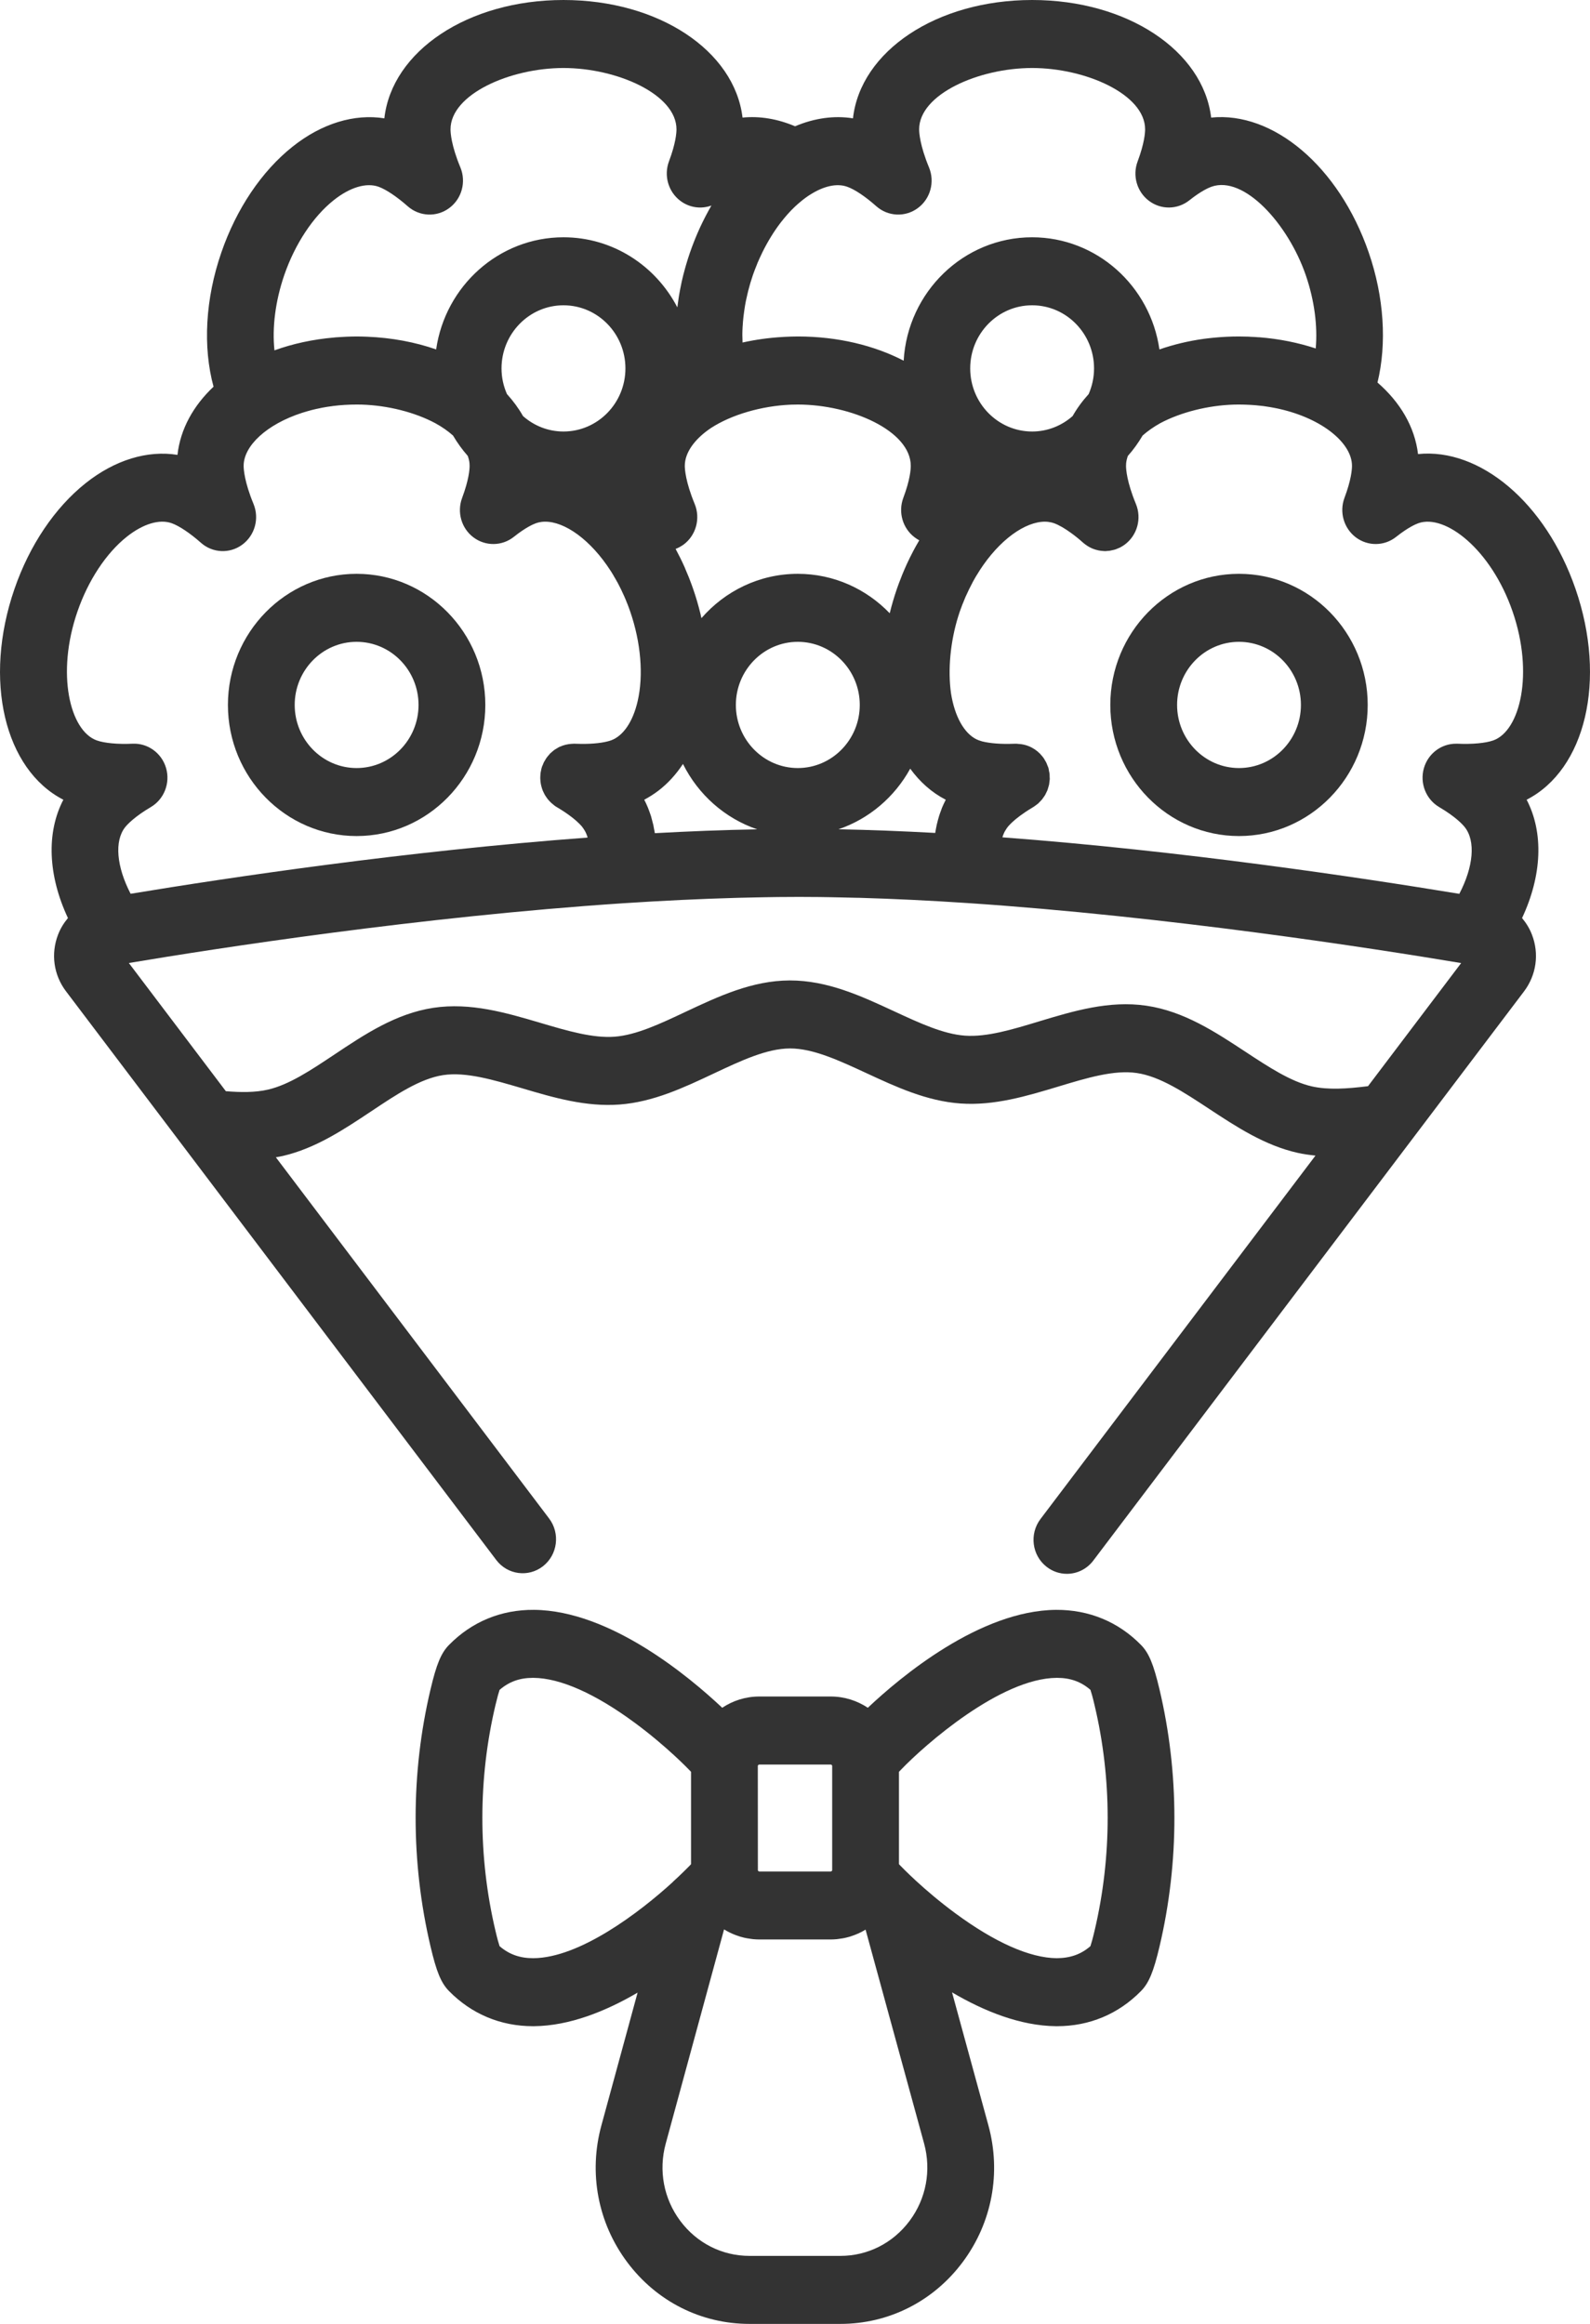 <svg width="26" height="38" viewBox="0 0 26 38" fill="none" xmlns="http://www.w3.org/2000/svg">
    <rect width="44.264" height="44" fill="white"/>
    <path d="M0.237 9.629C0.483 8.916 0.896 8.302 1.4 7.901C1.878 7.521 2.411 7.359 2.902 7.438C2.949 7.017 3.161 6.635 3.492 6.323C3.315 5.675 3.357 4.887 3.62 4.127C3.866 3.414 4.279 2.8 4.783 2.399C5.261 2.018 5.794 1.857 6.285 1.935C6.408 0.837 7.65 0 9.214 0C10.773 0 12.012 0.831 12.142 1.923C12.422 1.895 12.714 1.943 13.001 2.065C13.317 1.931 13.641 1.886 13.948 1.935C14.071 0.837 15.314 0 16.878 0C18.435 0 19.674 0.83 19.805 1.923C20.812 1.819 21.892 2.713 22.381 4.127C22.633 4.856 22.68 5.619 22.525 6.255C22.895 6.576 23.134 6.978 23.188 7.425C24.195 7.321 25.275 8.215 25.763 9.629C26.279 11.122 25.925 12.584 24.964 13.077C25.245 13.617 25.215 14.317 24.889 15.012C24.956 15.092 25.012 15.182 25.051 15.284C25.172 15.597 25.123 15.943 24.922 16.21L17.878 25.518C17.771 25.66 17.609 25.735 17.446 25.735C17.329 25.735 17.212 25.697 17.113 25.619C16.874 25.432 16.83 25.083 17.014 24.839L21.511 18.896C21.413 18.886 21.316 18.873 21.219 18.851C20.68 18.73 20.219 18.426 19.772 18.132C19.358 17.859 18.966 17.601 18.59 17.546C18.218 17.491 17.772 17.626 17.3 17.769C16.788 17.923 16.259 18.083 15.706 18.044C15.153 18.005 14.651 17.772 14.166 17.547C13.719 17.34 13.297 17.144 12.92 17.144C12.919 17.144 12.918 17.144 12.917 17.144C12.539 17.145 12.117 17.344 11.669 17.555C11.185 17.783 10.685 18.019 10.133 18.061C9.579 18.103 9.049 17.947 8.537 17.795C8.064 17.656 7.618 17.524 7.246 17.58C6.87 17.638 6.48 17.898 6.067 18.174C5.622 18.47 5.162 18.777 4.625 18.902C4.587 18.91 4.549 18.917 4.511 18.924L8.979 24.83C9.163 25.073 9.119 25.422 8.88 25.61C8.641 25.797 8.299 25.752 8.115 25.509L1.079 16.209C0.877 15.943 0.829 15.597 0.949 15.284C0.988 15.182 1.044 15.092 1.111 15.012C0.785 14.317 0.755 13.616 1.036 13.077C0.075 12.584 -0.279 11.122 0.237 9.629ZM11.125 3.284C10.928 3.136 10.852 2.872 10.939 2.639C11.05 2.344 11.062 2.174 11.062 2.115C11.062 1.541 10.086 1.112 9.214 1.112C8.342 1.112 7.367 1.541 7.367 2.115C7.367 2.17 7.378 2.376 7.528 2.737C7.627 2.975 7.551 3.252 7.345 3.403C7.139 3.555 6.858 3.542 6.666 3.372C6.491 3.217 6.313 3.098 6.191 3.054C5.99 2.982 5.722 3.062 5.455 3.275C5.119 3.543 4.825 3.988 4.649 4.496C4.503 4.921 4.448 5.356 4.488 5.729C4.786 5.621 5.115 5.549 5.464 5.519C5.474 5.518 5.484 5.517 5.494 5.516C5.538 5.513 5.583 5.51 5.628 5.508C5.64 5.507 5.653 5.506 5.666 5.506C5.721 5.504 5.776 5.502 5.832 5.502C5.889 5.502 5.945 5.504 6.001 5.506C6.408 5.522 6.79 5.595 7.132 5.714C7.28 4.678 8.158 3.88 9.214 3.88C10.021 3.88 10.723 4.345 11.076 5.026C11.082 4.976 11.089 4.925 11.097 4.874C11.099 4.859 11.102 4.844 11.104 4.829C11.115 4.764 11.128 4.698 11.142 4.632C11.144 4.624 11.146 4.615 11.147 4.607C11.163 4.535 11.181 4.464 11.201 4.393C11.206 4.376 11.21 4.36 11.215 4.343C11.236 4.271 11.258 4.2 11.283 4.128C11.283 4.128 11.283 4.127 11.283 4.127C11.283 4.127 11.284 4.126 11.284 4.126C11.304 4.066 11.327 4.007 11.35 3.948C11.355 3.934 11.361 3.919 11.367 3.905C11.391 3.847 11.415 3.789 11.441 3.733C11.443 3.729 11.444 3.726 11.446 3.722C11.471 3.668 11.497 3.615 11.524 3.562C11.53 3.55 11.536 3.538 11.542 3.527C11.571 3.471 11.601 3.417 11.632 3.363C11.633 3.363 11.633 3.362 11.633 3.361C11.465 3.422 11.274 3.397 11.125 3.284ZM8.201 6.024C8.201 6.174 8.233 6.315 8.29 6.444C8.392 6.556 8.48 6.676 8.552 6.803C8.729 6.96 8.961 7.056 9.214 7.056C9.773 7.056 10.227 6.593 10.227 6.024C10.227 5.455 9.773 4.992 9.214 4.992C8.656 4.992 8.201 5.455 8.201 6.024ZM14.059 11.527C14.059 10.958 13.604 10.495 13.046 10.495C12.488 10.495 12.033 10.958 12.033 11.527C12.033 12.096 12.488 12.559 13.046 12.559C13.604 12.559 14.059 12.096 14.059 11.527ZM13.711 13.56C14.229 13.57 14.759 13.591 15.293 13.62C15.296 13.598 15.301 13.578 15.304 13.556C15.308 13.534 15.312 13.512 15.317 13.49C15.323 13.462 15.331 13.434 15.338 13.406C15.344 13.386 15.349 13.366 15.355 13.347C15.364 13.317 15.375 13.287 15.386 13.258C15.392 13.242 15.398 13.225 15.404 13.208C15.421 13.167 15.44 13.127 15.46 13.088C15.462 13.084 15.463 13.08 15.465 13.077C15.235 12.959 15.041 12.785 14.884 12.569C14.63 13.032 14.212 13.39 13.711 13.56ZM11.168 12.492C11.055 12.664 10.92 12.811 10.768 12.928C10.694 12.984 10.616 13.034 10.535 13.077C10.557 13.12 10.578 13.164 10.596 13.209C10.602 13.224 10.607 13.239 10.613 13.254C10.624 13.285 10.636 13.316 10.646 13.348C10.652 13.367 10.656 13.386 10.661 13.405C10.669 13.434 10.677 13.463 10.684 13.493C10.688 13.513 10.692 13.534 10.695 13.555C10.7 13.578 10.705 13.601 10.708 13.624C11.271 13.593 11.831 13.571 12.382 13.561C11.853 13.381 11.417 12.993 11.168 12.492ZM11.627 6.998C11.357 7.179 11.198 7.402 11.198 7.617C11.198 7.672 11.21 7.878 11.359 8.239C11.458 8.478 11.382 8.754 11.177 8.906C11.154 8.922 11.131 8.936 11.107 8.949C11.099 8.953 11.091 8.956 11.084 8.96C11.072 8.965 11.06 8.971 11.048 8.976C11.048 8.977 11.049 8.977 11.049 8.978C11.101 9.075 11.151 9.175 11.197 9.279C11.202 9.291 11.207 9.302 11.211 9.314C11.228 9.353 11.245 9.393 11.261 9.433C11.266 9.446 11.272 9.46 11.277 9.474C11.297 9.525 11.316 9.577 11.334 9.629C11.381 9.763 11.42 9.898 11.453 10.033C11.459 10.058 11.464 10.083 11.47 10.108C11.856 9.664 12.419 9.383 13.046 9.383C13.634 9.383 14.166 9.63 14.549 10.028C14.581 9.896 14.62 9.763 14.666 9.629C14.688 9.565 14.712 9.502 14.737 9.44C14.741 9.427 14.746 9.415 14.751 9.403C14.777 9.34 14.803 9.279 14.831 9.218C14.832 9.216 14.833 9.214 14.834 9.212C14.863 9.148 14.894 9.087 14.926 9.026C14.927 9.024 14.928 9.021 14.929 9.019C14.962 8.956 14.997 8.895 15.032 8.835L15.032 8.835C15.006 8.821 14.981 8.805 14.957 8.787C14.76 8.639 14.684 8.375 14.771 8.141C14.882 7.846 14.893 7.677 14.893 7.618C14.893 7.044 13.918 6.615 13.046 6.615C13.008 6.615 12.971 6.616 12.933 6.617C12.457 6.637 11.965 6.779 11.627 6.998ZM21.351 4.496C21.061 3.658 20.34 2.863 19.809 3.054C19.764 3.07 19.64 3.123 19.448 3.276C19.255 3.429 18.985 3.433 18.788 3.284C18.591 3.136 18.515 2.872 18.603 2.639C18.713 2.344 18.725 2.174 18.725 2.115C18.725 1.541 17.75 1.112 16.878 1.112C16.005 1.112 15.03 1.541 15.03 2.115C15.03 2.17 15.042 2.376 15.191 2.737C15.29 2.975 15.214 3.252 15.008 3.403C14.802 3.555 14.521 3.542 14.329 3.372C14.154 3.216 13.977 3.097 13.854 3.054C13.685 2.993 13.468 3.042 13.245 3.185C13.233 3.193 13.22 3.2 13.208 3.209C13.181 3.228 13.153 3.248 13.125 3.27C13.119 3.275 13.113 3.28 13.107 3.285C13.07 3.315 13.034 3.346 12.998 3.38C12.996 3.382 12.995 3.383 12.993 3.385C12.955 3.421 12.917 3.46 12.881 3.501C12.878 3.505 12.874 3.508 12.871 3.512C12.835 3.553 12.799 3.597 12.764 3.642C12.762 3.645 12.76 3.647 12.758 3.65C12.652 3.79 12.555 3.948 12.47 4.119C12.467 4.125 12.464 4.132 12.461 4.138C12.435 4.191 12.411 4.245 12.387 4.3C12.384 4.308 12.381 4.316 12.378 4.324C12.355 4.38 12.332 4.438 12.312 4.496C12.298 4.539 12.284 4.581 12.271 4.624C12.268 4.637 12.264 4.65 12.26 4.663C12.252 4.694 12.243 4.724 12.235 4.755C12.232 4.769 12.228 4.783 12.225 4.797C12.217 4.83 12.209 4.864 12.202 4.898C12.2 4.907 12.198 4.916 12.196 4.926C12.188 4.968 12.18 5.011 12.174 5.054C12.172 5.063 12.171 5.072 12.17 5.082C12.165 5.115 12.161 5.148 12.157 5.181C12.155 5.194 12.154 5.208 12.153 5.221C12.15 5.251 12.147 5.281 12.146 5.311C12.145 5.323 12.144 5.336 12.143 5.348C12.141 5.389 12.139 5.43 12.139 5.47C12.139 5.47 12.139 5.471 12.139 5.471C12.139 5.511 12.14 5.55 12.142 5.589C12.142 5.593 12.142 5.597 12.142 5.601C12.352 5.554 12.573 5.523 12.802 5.51C12.812 5.509 12.822 5.509 12.833 5.508C12.903 5.505 12.974 5.502 13.046 5.502C13.698 5.502 14.294 5.648 14.777 5.898C14.841 4.774 15.759 3.88 16.877 3.88C17.934 3.88 18.811 4.678 18.959 5.714C19.187 5.635 19.432 5.575 19.69 5.54C19.712 5.537 19.734 5.535 19.756 5.532C19.781 5.53 19.805 5.526 19.83 5.524C19.836 5.523 19.842 5.523 19.849 5.522C19.983 5.509 20.12 5.502 20.26 5.502C20.313 5.502 20.366 5.503 20.419 5.505C20.427 5.506 20.435 5.506 20.443 5.507C20.49 5.509 20.537 5.511 20.583 5.515C20.586 5.515 20.589 5.515 20.592 5.515C20.92 5.541 21.23 5.604 21.515 5.698C21.548 5.331 21.493 4.907 21.351 4.496ZM15.865 6.024C15.865 6.593 16.319 7.056 16.878 7.056C17.131 7.056 17.363 6.96 17.54 6.803C17.612 6.676 17.7 6.556 17.802 6.444C17.858 6.315 17.89 6.174 17.89 6.024C17.89 5.455 17.436 4.992 16.878 4.992C16.319 4.992 15.865 5.455 15.865 6.024ZM23.284 12.56C23.353 12.322 23.567 12.161 23.808 12.161C23.816 12.161 23.825 12.161 23.833 12.161C24.074 12.172 24.292 12.152 24.419 12.107C24.857 11.95 25.085 11.015 24.734 9.999C24.383 8.982 23.63 8.399 23.192 8.556C23.147 8.572 23.023 8.626 22.831 8.778C22.638 8.932 22.368 8.935 22.171 8.787C21.974 8.638 21.898 8.374 21.985 8.141C22.096 7.846 22.108 7.677 22.108 7.617C22.108 7.249 21.629 6.846 20.918 6.686C20.909 6.684 20.9 6.682 20.891 6.68C20.849 6.672 20.807 6.663 20.764 6.656C20.729 6.651 20.695 6.645 20.659 6.64C20.641 6.638 20.622 6.636 20.604 6.634C20.554 6.628 20.504 6.624 20.453 6.621C20.448 6.62 20.442 6.62 20.436 6.62C20.378 6.617 20.319 6.615 20.26 6.615C20.233 6.615 20.205 6.615 20.177 6.616C19.752 6.629 19.31 6.741 18.974 6.919C18.863 6.981 18.765 7.05 18.684 7.122C18.614 7.241 18.534 7.353 18.443 7.455C18.429 7.494 18.419 7.534 18.415 7.572C18.414 7.587 18.413 7.602 18.413 7.618C18.413 7.672 18.425 7.878 18.574 8.239C18.673 8.478 18.597 8.754 18.391 8.906C18.366 8.924 18.34 8.94 18.313 8.954C18.305 8.958 18.295 8.961 18.286 8.965C18.268 8.973 18.25 8.981 18.231 8.987C18.22 8.99 18.208 8.992 18.197 8.995C18.18 8.999 18.163 9.003 18.145 9.006C18.133 9.008 18.121 9.008 18.108 9.009C18.096 9.01 18.084 9.012 18.071 9.012C18.065 9.012 18.059 9.011 18.053 9.011C18.049 9.011 18.044 9.011 18.04 9.01C18.014 9.009 17.988 9.005 17.962 9C17.958 8.999 17.954 8.998 17.95 8.997C17.924 8.991 17.899 8.984 17.874 8.974C17.871 8.973 17.867 8.971 17.864 8.97C17.839 8.959 17.814 8.947 17.79 8.932C17.788 8.931 17.786 8.929 17.784 8.928C17.759 8.912 17.735 8.895 17.712 8.875C17.647 8.816 17.581 8.763 17.517 8.717C17.412 8.64 17.314 8.584 17.237 8.556C17.236 8.556 17.235 8.556 17.234 8.555C17.221 8.551 17.208 8.547 17.194 8.543C17.182 8.541 17.17 8.538 17.158 8.537C17.156 8.536 17.153 8.536 17.151 8.535C16.841 8.493 16.417 8.757 16.077 9.242C16.071 9.251 16.065 9.26 16.059 9.269C16.047 9.285 16.036 9.302 16.025 9.319C16.007 9.347 15.988 9.377 15.971 9.406C15.967 9.412 15.964 9.418 15.96 9.423C15.943 9.453 15.926 9.483 15.909 9.513C15.907 9.518 15.904 9.522 15.902 9.527C15.864 9.598 15.828 9.672 15.794 9.748C15.792 9.753 15.79 9.758 15.787 9.763C15.774 9.795 15.761 9.826 15.748 9.859C15.744 9.867 15.741 9.876 15.737 9.885C15.723 9.922 15.709 9.96 15.695 9.999C15.686 10.026 15.677 10.052 15.669 10.079C15.54 10.493 15.497 10.955 15.551 11.336C15.61 11.712 15.764 11.99 15.969 12.09C15.983 12.096 15.996 12.102 16.01 12.107C16.026 12.113 16.043 12.118 16.06 12.123C16.185 12.155 16.371 12.17 16.573 12.162C16.574 12.162 16.574 12.162 16.575 12.162C16.577 12.162 16.579 12.162 16.581 12.162C16.582 12.162 16.582 12.162 16.582 12.162C16.585 12.162 16.593 12.162 16.599 12.161C16.601 12.161 16.604 12.162 16.607 12.162C16.609 12.162 16.612 12.161 16.615 12.161C16.62 12.162 16.628 12.162 16.632 12.162C16.638 12.162 16.643 12.163 16.648 12.164C16.807 12.171 16.951 12.248 17.047 12.371C17.051 12.377 17.057 12.383 17.061 12.389C17.072 12.404 17.081 12.421 17.09 12.437C17.096 12.447 17.103 12.457 17.108 12.468C17.116 12.483 17.121 12.499 17.127 12.515C17.132 12.527 17.138 12.538 17.142 12.551C17.142 12.552 17.142 12.554 17.142 12.555C17.143 12.557 17.144 12.559 17.145 12.56C17.149 12.575 17.15 12.59 17.153 12.605C17.156 12.619 17.16 12.633 17.162 12.647C17.164 12.664 17.164 12.681 17.164 12.698C17.165 12.712 17.166 12.726 17.166 12.739C17.165 12.756 17.162 12.773 17.16 12.79C17.158 12.803 17.157 12.816 17.155 12.83C17.151 12.846 17.146 12.862 17.141 12.878C17.137 12.891 17.134 12.904 17.13 12.916C17.124 12.932 17.116 12.946 17.109 12.961C17.103 12.974 17.098 12.986 17.091 12.998C17.083 13.012 17.073 13.025 17.064 13.038C17.056 13.05 17.048 13.062 17.039 13.073C17.029 13.085 17.018 13.096 17.007 13.107C16.997 13.118 16.987 13.129 16.976 13.139C16.965 13.148 16.954 13.155 16.943 13.164C16.941 13.165 16.939 13.166 16.937 13.168C16.927 13.175 16.918 13.184 16.907 13.19C16.904 13.192 16.9 13.194 16.896 13.197C16.895 13.197 16.895 13.198 16.894 13.198C16.889 13.201 16.885 13.204 16.88 13.207C16.72 13.303 16.616 13.385 16.552 13.445C16.552 13.445 16.552 13.445 16.552 13.445C16.539 13.457 16.528 13.468 16.519 13.477C16.516 13.48 16.514 13.482 16.512 13.485C16.506 13.492 16.499 13.498 16.494 13.504C16.487 13.512 16.481 13.519 16.477 13.524C16.462 13.544 16.449 13.564 16.437 13.585C16.435 13.589 16.433 13.592 16.43 13.596C16.42 13.616 16.41 13.637 16.402 13.659C16.401 13.663 16.4 13.667 16.398 13.671C16.396 13.678 16.395 13.685 16.392 13.692C19.328 13.912 22.231 14.347 23.863 14.616C24.093 14.176 24.134 13.753 23.951 13.524C23.915 13.479 23.801 13.355 23.535 13.198C23.317 13.07 23.213 12.806 23.284 12.56ZM3.693 17.843C3.932 17.863 4.171 17.866 4.383 17.817C4.729 17.737 5.088 17.497 5.469 17.243C5.962 16.914 6.472 16.574 7.084 16.48C7.693 16.388 8.276 16.56 8.841 16.727C9.28 16.857 9.695 16.979 10.051 16.952C10.406 16.925 10.797 16.74 11.211 16.545C11.745 16.294 12.297 16.034 12.913 16.032C13.532 16.031 14.083 16.287 14.618 16.535C15.034 16.728 15.426 16.91 15.781 16.935C16.138 16.96 16.552 16.835 16.99 16.702C17.553 16.532 18.136 16.356 18.745 16.445C19.358 16.535 19.87 16.872 20.365 17.198C20.747 17.449 21.108 17.687 21.454 17.765C21.719 17.824 22.027 17.804 22.37 17.761L23.893 15.748C22.452 15.507 19.084 14.984 15.812 14.766C15.812 14.766 15.811 14.766 15.811 14.766C15.196 14.725 14.608 14.697 14.056 14.681C14.035 14.681 14.014 14.68 13.993 14.68C13.906 14.677 13.82 14.675 13.735 14.674C13.685 14.672 13.635 14.672 13.585 14.671C13.525 14.67 13.464 14.669 13.405 14.668C13.293 14.667 13.18 14.666 13.069 14.666C12.953 14.666 12.835 14.667 12.717 14.668C12.655 14.669 12.591 14.67 12.528 14.671C12.476 14.672 12.424 14.673 12.371 14.674C12.282 14.675 12.191 14.678 12.101 14.68C12.077 14.681 12.053 14.681 12.03 14.682C11.448 14.698 10.832 14.728 10.188 14.77H10.188C6.869 14.99 3.532 15.508 2.107 15.747L3.693 17.843ZM1.582 12.107C1.708 12.152 1.927 12.172 2.167 12.161C2.417 12.149 2.645 12.314 2.716 12.56C2.787 12.806 2.683 13.07 2.465 13.198C2.199 13.355 2.085 13.479 2.048 13.524C1.866 13.752 1.907 14.175 2.136 14.615C3.756 14.347 6.638 13.917 9.608 13.696C9.606 13.688 9.604 13.68 9.602 13.672C9.6 13.668 9.599 13.663 9.597 13.659C9.59 13.638 9.58 13.617 9.57 13.597C9.567 13.593 9.565 13.589 9.563 13.585C9.551 13.564 9.538 13.544 9.523 13.525C9.523 13.525 9.523 13.524 9.523 13.524C9.518 13.519 9.512 13.512 9.506 13.504C9.5 13.498 9.493 13.491 9.486 13.483C9.484 13.481 9.483 13.479 9.481 13.477C9.423 13.418 9.312 13.321 9.117 13.205C9.117 13.205 9.117 13.205 9.116 13.205C9.113 13.203 9.11 13.2 9.106 13.198C9.106 13.198 9.106 13.198 9.105 13.198C9.096 13.192 9.086 13.186 9.076 13.18C9.068 13.174 9.061 13.167 9.053 13.161C9.041 13.152 9.029 13.142 9.018 13.132C9.006 13.122 8.996 13.111 8.985 13.099C8.975 13.088 8.965 13.078 8.956 13.066C8.946 13.054 8.938 13.041 8.929 13.028C8.921 13.016 8.913 13.005 8.906 12.992C8.898 12.978 8.892 12.964 8.885 12.949C8.879 12.937 8.873 12.924 8.869 12.911C8.863 12.896 8.859 12.88 8.855 12.865C8.851 12.851 8.847 12.838 8.845 12.824C8.841 12.808 8.84 12.792 8.838 12.776C8.837 12.762 8.835 12.748 8.835 12.734C8.834 12.718 8.835 12.701 8.836 12.685C8.837 12.671 8.837 12.657 8.839 12.643C8.841 12.626 8.845 12.61 8.849 12.593C8.851 12.582 8.852 12.571 8.856 12.56C8.856 12.557 8.858 12.554 8.859 12.551C8.86 12.548 8.86 12.545 8.861 12.541C8.866 12.528 8.872 12.516 8.877 12.504C8.882 12.491 8.887 12.477 8.893 12.465C8.901 12.45 8.909 12.437 8.918 12.423C8.925 12.411 8.932 12.398 8.941 12.387C8.949 12.375 8.959 12.364 8.969 12.353C8.979 12.341 8.988 12.329 8.999 12.318C9.008 12.309 9.018 12.302 9.028 12.293C9.041 12.282 9.053 12.271 9.067 12.261C9.075 12.255 9.084 12.251 9.093 12.245C9.109 12.235 9.126 12.224 9.143 12.215C9.148 12.213 9.154 12.211 9.159 12.209C9.218 12.182 9.282 12.167 9.348 12.163C9.35 12.163 9.351 12.163 9.352 12.163C9.358 12.163 9.363 12.162 9.368 12.162C9.371 12.161 9.379 12.161 9.385 12.161C9.387 12.161 9.39 12.161 9.393 12.161C9.395 12.161 9.398 12.161 9.401 12.161C9.406 12.161 9.414 12.161 9.418 12.162C9.418 12.162 9.418 12.162 9.419 12.162C9.421 12.162 9.423 12.162 9.425 12.162C9.426 12.162 9.426 12.162 9.427 12.162C9.629 12.17 9.815 12.155 9.94 12.122C9.958 12.117 9.974 12.113 9.99 12.107C10.191 12.035 10.35 11.801 10.427 11.465C10.525 11.041 10.48 10.507 10.305 9.999C10.292 9.96 10.277 9.922 10.263 9.884C10.259 9.876 10.256 9.867 10.252 9.858C10.24 9.826 10.227 9.795 10.213 9.763C10.211 9.758 10.208 9.752 10.206 9.747C10.173 9.672 10.137 9.598 10.099 9.527C10.096 9.522 10.093 9.517 10.09 9.512C10.074 9.482 10.057 9.453 10.04 9.425C10.037 9.418 10.033 9.412 10.029 9.405C10.012 9.376 9.994 9.347 9.975 9.319C9.964 9.301 9.952 9.284 9.94 9.267C9.935 9.259 9.929 9.251 9.924 9.243C9.583 8.757 9.159 8.492 8.849 8.535C8.848 8.535 8.847 8.536 8.845 8.536C8.832 8.538 8.819 8.54 8.806 8.543C8.792 8.547 8.777 8.551 8.763 8.556C8.718 8.572 8.594 8.626 8.403 8.778C8.21 8.932 7.939 8.935 7.742 8.787C7.545 8.639 7.469 8.375 7.557 8.141C7.667 7.846 7.679 7.677 7.679 7.618C7.679 7.602 7.678 7.587 7.677 7.572C7.673 7.534 7.663 7.495 7.649 7.455C7.559 7.353 7.478 7.241 7.408 7.122C7.327 7.05 7.23 6.981 7.118 6.92C6.783 6.741 6.341 6.629 5.915 6.616C5.887 6.615 5.86 6.615 5.832 6.615C5.701 6.615 5.57 6.623 5.443 6.639C5.442 6.639 5.44 6.639 5.439 6.64C5.379 6.647 5.32 6.657 5.262 6.668C5.253 6.67 5.244 6.672 5.235 6.674C5.187 6.683 5.14 6.694 5.093 6.706C5.074 6.711 5.054 6.716 5.035 6.722C5.003 6.731 4.972 6.74 4.941 6.75C4.36 6.938 3.984 7.291 3.984 7.617C3.984 7.672 3.996 7.878 4.145 8.239C4.244 8.478 4.168 8.754 3.962 8.906C3.757 9.058 3.475 9.045 3.284 8.874C3.109 8.719 2.931 8.6 2.809 8.556C2.608 8.484 2.34 8.565 2.073 8.777C1.736 9.045 1.442 9.491 1.267 9.998C0.915 11.015 1.143 11.95 1.582 12.107Z" fill="#333333"/>
    <path d="M20.26 9.383C21.421 9.383 22.365 10.344 22.365 11.527C22.365 12.709 21.421 13.671 20.26 13.671C19.1 13.671 18.156 12.709 18.156 11.527C18.156 10.344 19.1 9.383 20.26 9.383ZM20.26 12.559C20.819 12.559 21.273 12.096 21.273 11.527C21.273 10.958 20.819 10.495 20.26 10.495C19.702 10.495 19.248 10.958 19.248 11.527C19.248 12.096 19.702 12.559 20.26 12.559Z" fill="#333333"/>
    <path d="M5.831 9.383C6.992 9.383 7.936 10.345 7.936 11.527C7.936 12.709 6.992 13.671 5.831 13.671C4.671 13.671 3.727 12.709 3.727 11.527C3.727 10.345 4.671 9.383 5.831 9.383ZM5.831 12.559C6.39 12.559 6.844 12.096 6.844 11.527C6.844 10.958 6.39 10.495 5.831 10.495C5.273 10.495 4.819 10.958 4.819 11.527C4.819 12.096 5.273 12.559 5.831 12.559Z" fill="#333333"/>
    <path d="M7.041 27.62C7.138 27.21 7.214 27.028 7.342 26.898C7.715 26.518 8.194 26.32 8.731 26.324C9.978 26.333 11.274 27.421 11.81 27.925C11.984 27.809 12.192 27.741 12.416 27.741H13.584C13.808 27.741 14.016 27.809 14.191 27.925C14.728 27.418 16.024 26.333 17.27 26.324C17.804 26.321 18.286 26.518 18.658 26.898C18.786 27.028 18.862 27.21 18.959 27.619C19.285 28.993 19.286 30.449 18.961 31.828C18.863 32.242 18.787 32.426 18.658 32.557C18.289 32.933 17.815 33.132 17.285 33.132C17.28 33.132 17.275 33.132 17.27 33.132C16.685 33.127 16.09 32.886 15.568 32.579L16.162 34.752C16.375 35.53 16.222 36.345 15.743 36.988C15.264 37.631 14.534 38 13.742 38H12.256C11.464 38 10.735 37.632 10.255 36.989C9.776 36.347 9.622 35.532 9.834 34.755L10.426 32.583C9.905 32.888 9.312 33.127 8.731 33.132C8.726 33.132 8.72 33.132 8.715 33.132C8.186 33.132 7.711 32.933 7.342 32.557C7.213 32.426 7.137 32.242 7.04 31.828C6.715 30.449 6.715 28.993 7.041 27.62ZM13.608 28.876C13.607 28.864 13.597 28.854 13.585 28.854H12.416C12.403 28.854 12.392 28.865 12.392 28.878L12.393 30.579C12.393 30.585 12.395 30.59 12.399 30.594C12.399 30.595 12.399 30.595 12.4 30.595C12.404 30.599 12.409 30.602 12.416 30.602H13.584C13.591 30.602 13.596 30.599 13.601 30.595C13.601 30.595 13.601 30.595 13.602 30.594C13.606 30.59 13.608 30.584 13.608 30.577L13.608 28.876ZM15.622 31.286C16.268 31.762 16.84 32.016 17.278 32.02C17.5 32.019 17.676 31.958 17.831 31.823C17.845 31.78 17.868 31.702 17.899 31.569C18.184 30.36 18.184 29.084 17.898 27.881C17.868 27.751 17.845 27.674 17.831 27.632C17.678 27.499 17.503 27.436 17.286 27.436C17.284 27.436 17.281 27.436 17.279 27.436C16.364 27.442 15.13 28.523 14.73 28.941L14.7 28.972V30.483L14.732 30.516C14.733 30.517 14.826 30.614 14.98 30.756C14.981 30.756 14.981 30.756 14.981 30.757C15.138 30.901 15.36 31.093 15.622 31.286ZM11.124 36.316C11.395 36.679 11.808 36.888 12.256 36.888H13.742C14.19 36.888 14.602 36.679 14.874 36.315C15.145 35.952 15.231 35.49 15.111 35.05L14.154 31.553C14.152 31.554 14.151 31.555 14.15 31.555C14.13 31.567 14.11 31.579 14.09 31.589C14.089 31.59 14.088 31.59 14.087 31.591C14.05 31.61 14.013 31.626 13.974 31.641C13.964 31.645 13.954 31.649 13.943 31.652C13.927 31.658 13.91 31.664 13.893 31.669C13.874 31.674 13.854 31.679 13.835 31.684C13.819 31.688 13.804 31.691 13.788 31.694C13.764 31.698 13.739 31.702 13.714 31.705C13.704 31.706 13.694 31.708 13.684 31.709C13.651 31.712 13.618 31.714 13.584 31.714H12.416C12.382 31.714 12.349 31.712 12.316 31.709C12.306 31.708 12.296 31.706 12.285 31.705C12.261 31.702 12.238 31.698 12.214 31.694C12.199 31.691 12.184 31.688 12.169 31.685C12.147 31.68 12.126 31.674 12.105 31.668C12.088 31.663 12.072 31.657 12.055 31.651C12.044 31.648 12.034 31.644 12.024 31.64C11.961 31.616 11.902 31.587 11.845 31.552C11.844 31.551 11.842 31.55 11.84 31.549L10.886 35.052C10.766 35.492 10.853 35.953 11.124 36.316ZM8.101 31.569C8.132 31.702 8.155 31.78 8.169 31.823C8.324 31.958 8.503 32.021 8.722 32.02C9.48 32.015 10.458 31.271 10.998 30.778C11.002 30.774 11.006 30.769 11.01 30.765C11.145 30.642 11.233 30.552 11.261 30.524C11.264 30.521 11.267 30.517 11.271 30.514L11.3 30.483V28.972L11.268 28.939C11.264 28.935 10.899 28.553 10.379 28.17C9.733 27.693 9.16 27.439 8.723 27.436C8.72 27.436 8.717 27.436 8.714 27.436C8.498 27.436 8.323 27.499 8.169 27.633C8.155 27.675 8.133 27.751 8.102 27.881C7.817 29.084 7.816 30.36 8.101 31.569Z" fill="#333333"/>
</svg>
